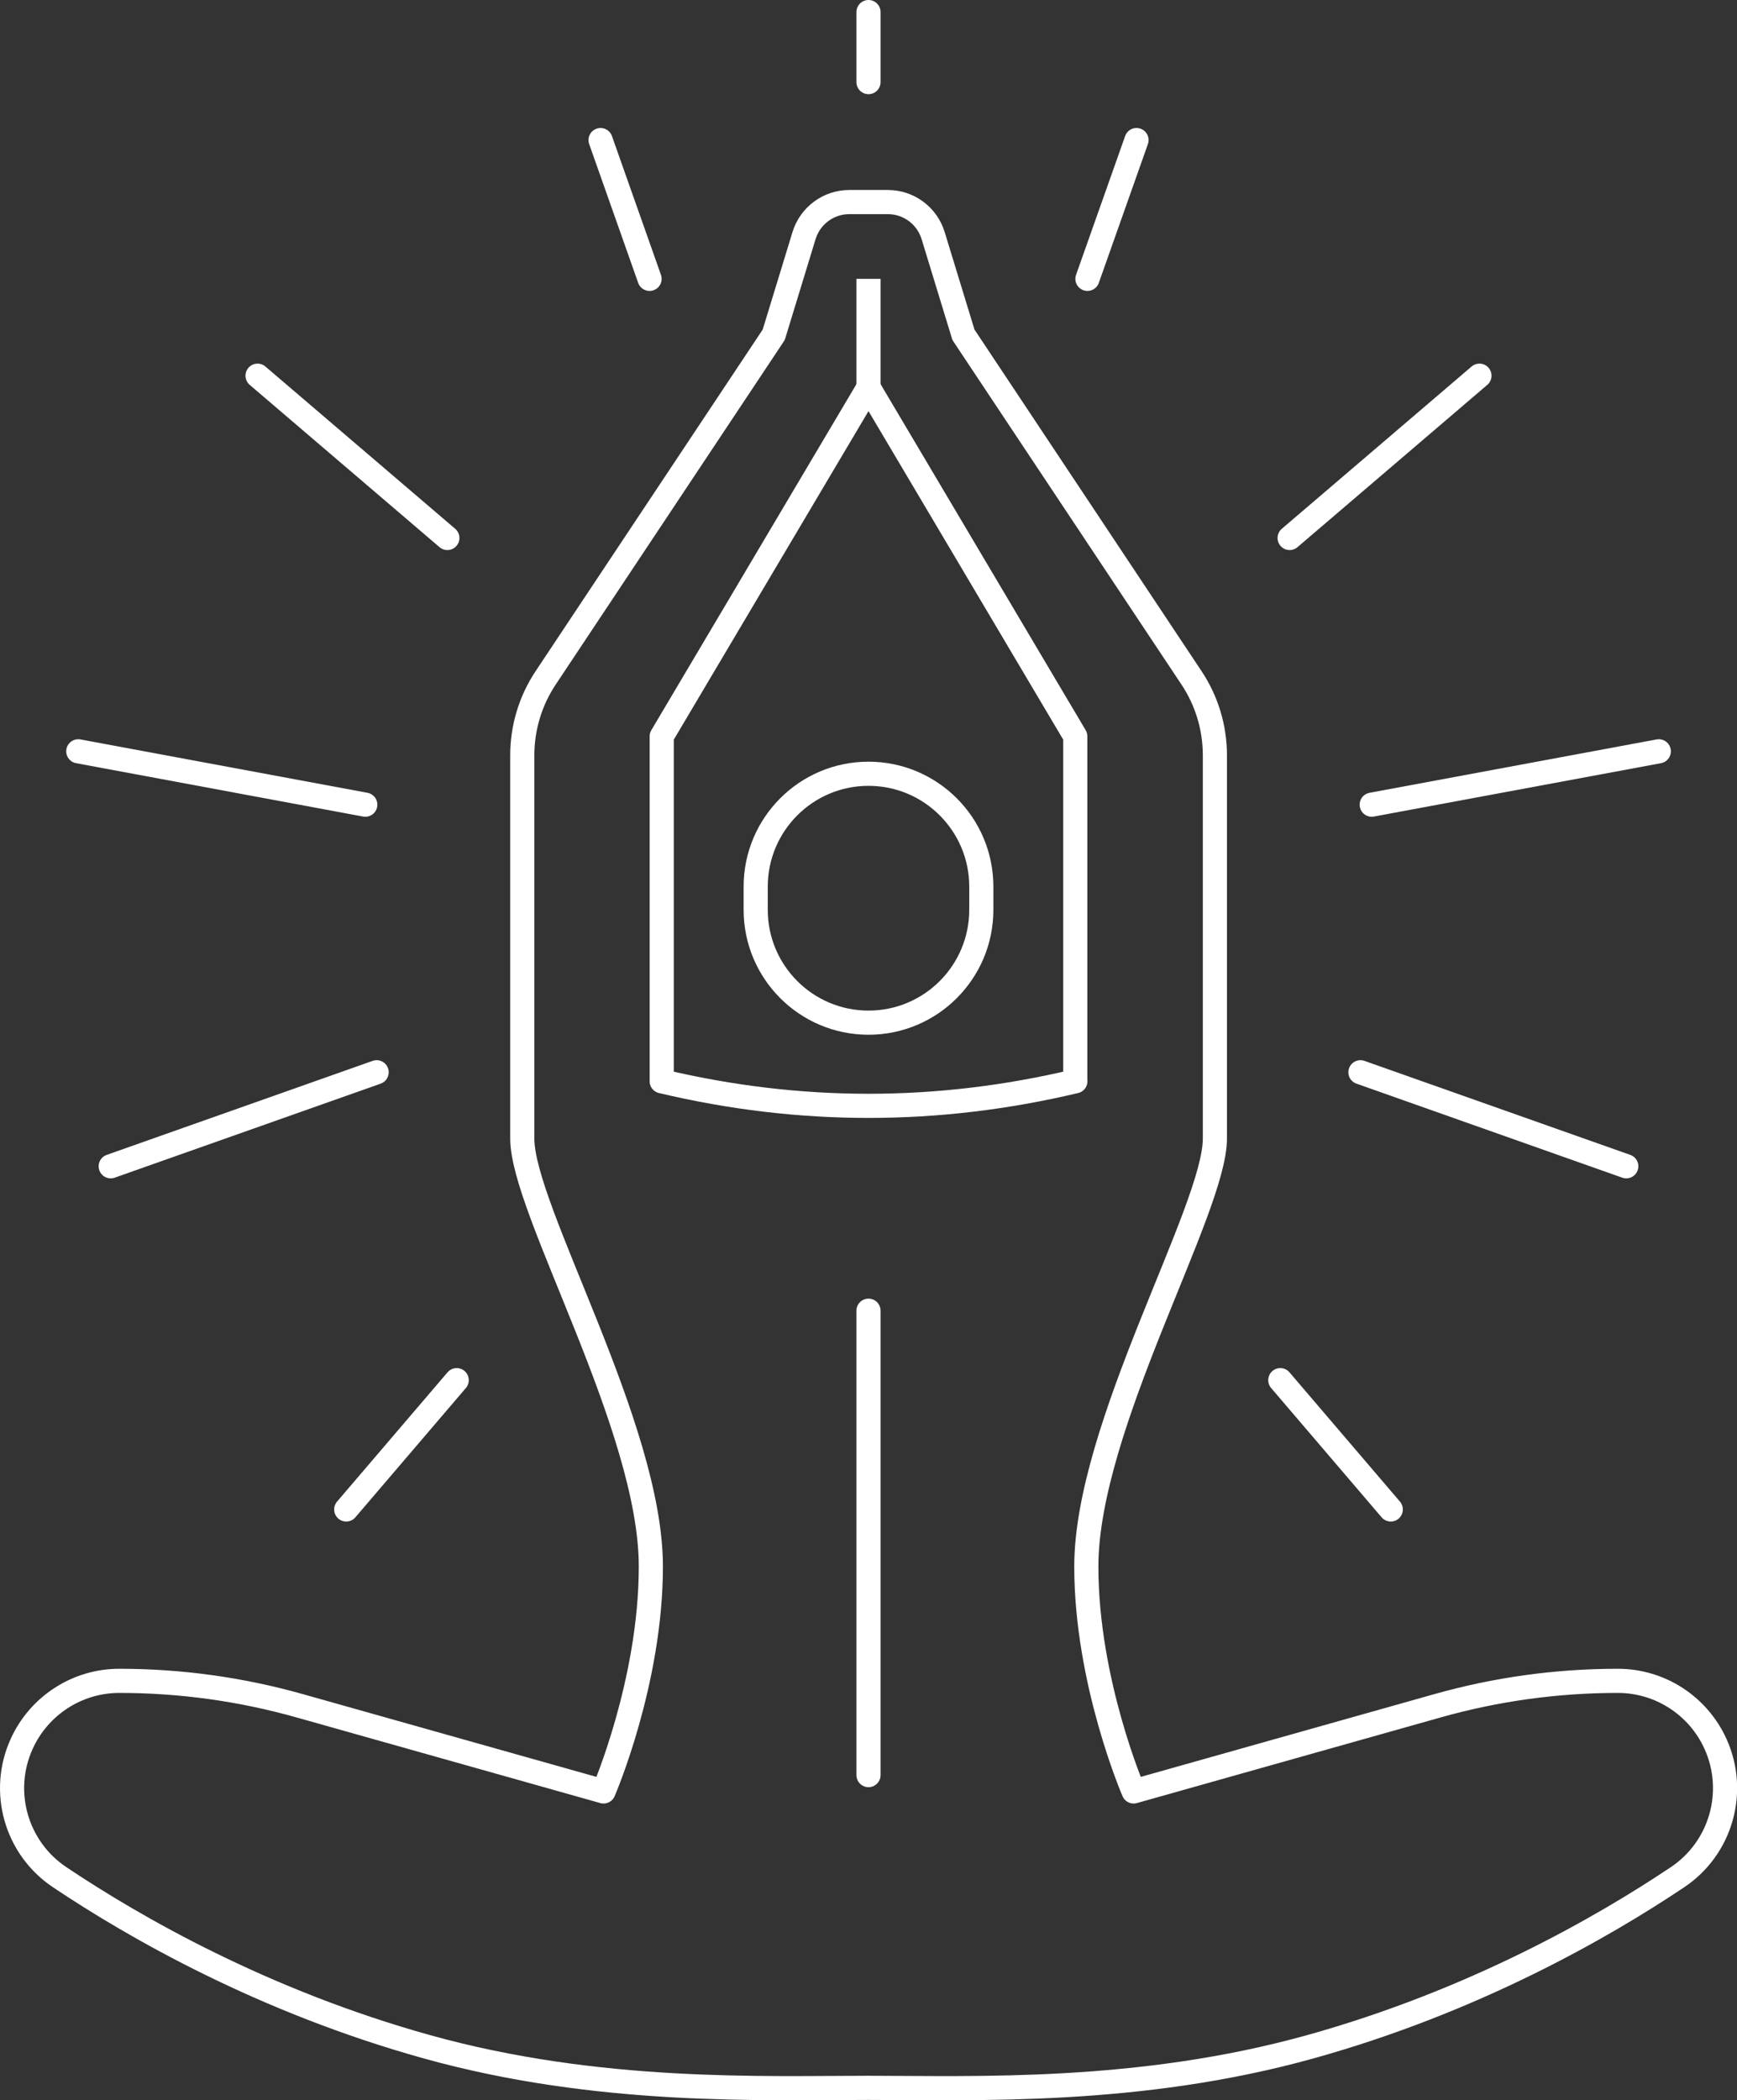 <svg xmlns="http://www.w3.org/2000/svg" id="Calque_2" viewBox="0 0 215.88 260.9"><rect x="0" y="0" width="215.88" height="260.9" fill="#333333" stroke="none"/><defs><style>.cls-1,.cls-2{fill:none;stroke:#fff;stroke-linejoin:round;stroke-width:3px;}.cls-2{stroke-linecap:round;}</style></defs><g id="_&#xCE;&#xD3;&#xC8;_1"><g><g><g><g><path class="cls-2" d="M107.94,96.12c-7.74,0-14.02,6.28-14.02,14.02v2.88c0,7.74,6.28,14.02,14.02,14.02s14.02-6.28,14.02-14.02v-2.88c0-7.74-6.28-14.02-14.02-14.02Z"></path><g><path class="cls-2" d="M133.65,134.32c-17.14,4.07-34.27,4.07-51.41,0v-42.85l25.7-43.34,25.7,43.34v42.85Z"></path><path class="cls-2" d="M107.94,259.36c-13.15,0-33.55,.83-54.84-5.09-20.33-5.65-36.34-14.82-45.69-21.08C2,229.57,0,222.57,2.69,216.64c2.16-4.77,6.91-7.84,12.14-7.84,7.58,0,15.12,1.04,22.42,3.1l37.76,10.64s5.88-13.57,5.88-27.94c0-17.42-15.98-44.34-15.98-53.16v-47.61c0-3.43,1.01-6.78,2.91-9.63l28.34-42.61,3.77-12.33c.76-2.47,3.04-4.16,5.63-4.16h4.78c2.59,0,4.87,1.69,5.63,4.16l3.77,12.33,28.34,42.61c1.9,2.85,2.91,6.2,2.91,9.63v47.61c0,8.82-15.98,35.74-15.98,53.16,0,14.37,5.88,27.94,5.88,27.94l37.76-10.64c7.29-2.06,14.84-3.1,22.42-3.1,5.23,0,9.98,3.07,12.14,7.84,2.68,5.93,.69,12.93-4.72,16.55-9.35,6.26-25.36,15.43-45.69,21.08-21.29,5.92-41.7,5.09-54.84,5.09"></path><line class="cls-2" x1="107.94" y1="162.82" x2="107.94" y2="220.51"></line></g></g><line class="cls-1" x1="107.94" y1="48.13" x2="107.94" y2="34.64"></line></g><line class="cls-2" x1="135.15" y1="34.64" x2="141.25" y2="17.4"></line><line class="cls-2" x1="160.28" y1="66.83" x2="183.87" y2="46.67"></line><line class="cls-2" x1="170.48" y1="99.96" x2="206.16" y2="93.33"></line><line class="cls-2" x1="169.08" y1="133.2" x2="202.12" y2="144.88"></line><line class="cls-2" x1="159.12" y1="171.45" x2="172.85" y2="187.51"></line><line class="cls-2" x1="80.73" y1="34.64" x2="74.64" y2="17.4"></line><line class="cls-2" x1="55.6" y1="66.83" x2="32.01" y2="46.67"></line><line class="cls-2" x1="45.4" y1="99.96" x2="9.73" y2="93.33"></line><line class="cls-2" x1="46.81" y1="133.2" x2="13.76" y2="144.88"></line><line class="cls-2" x1="56.76" y1="171.45" x2="43.03" y2="187.51"></line></g><line class="cls-2" x1="107.94" y1="10.2" x2="107.94" y2="1.5"></line></g></g></svg>